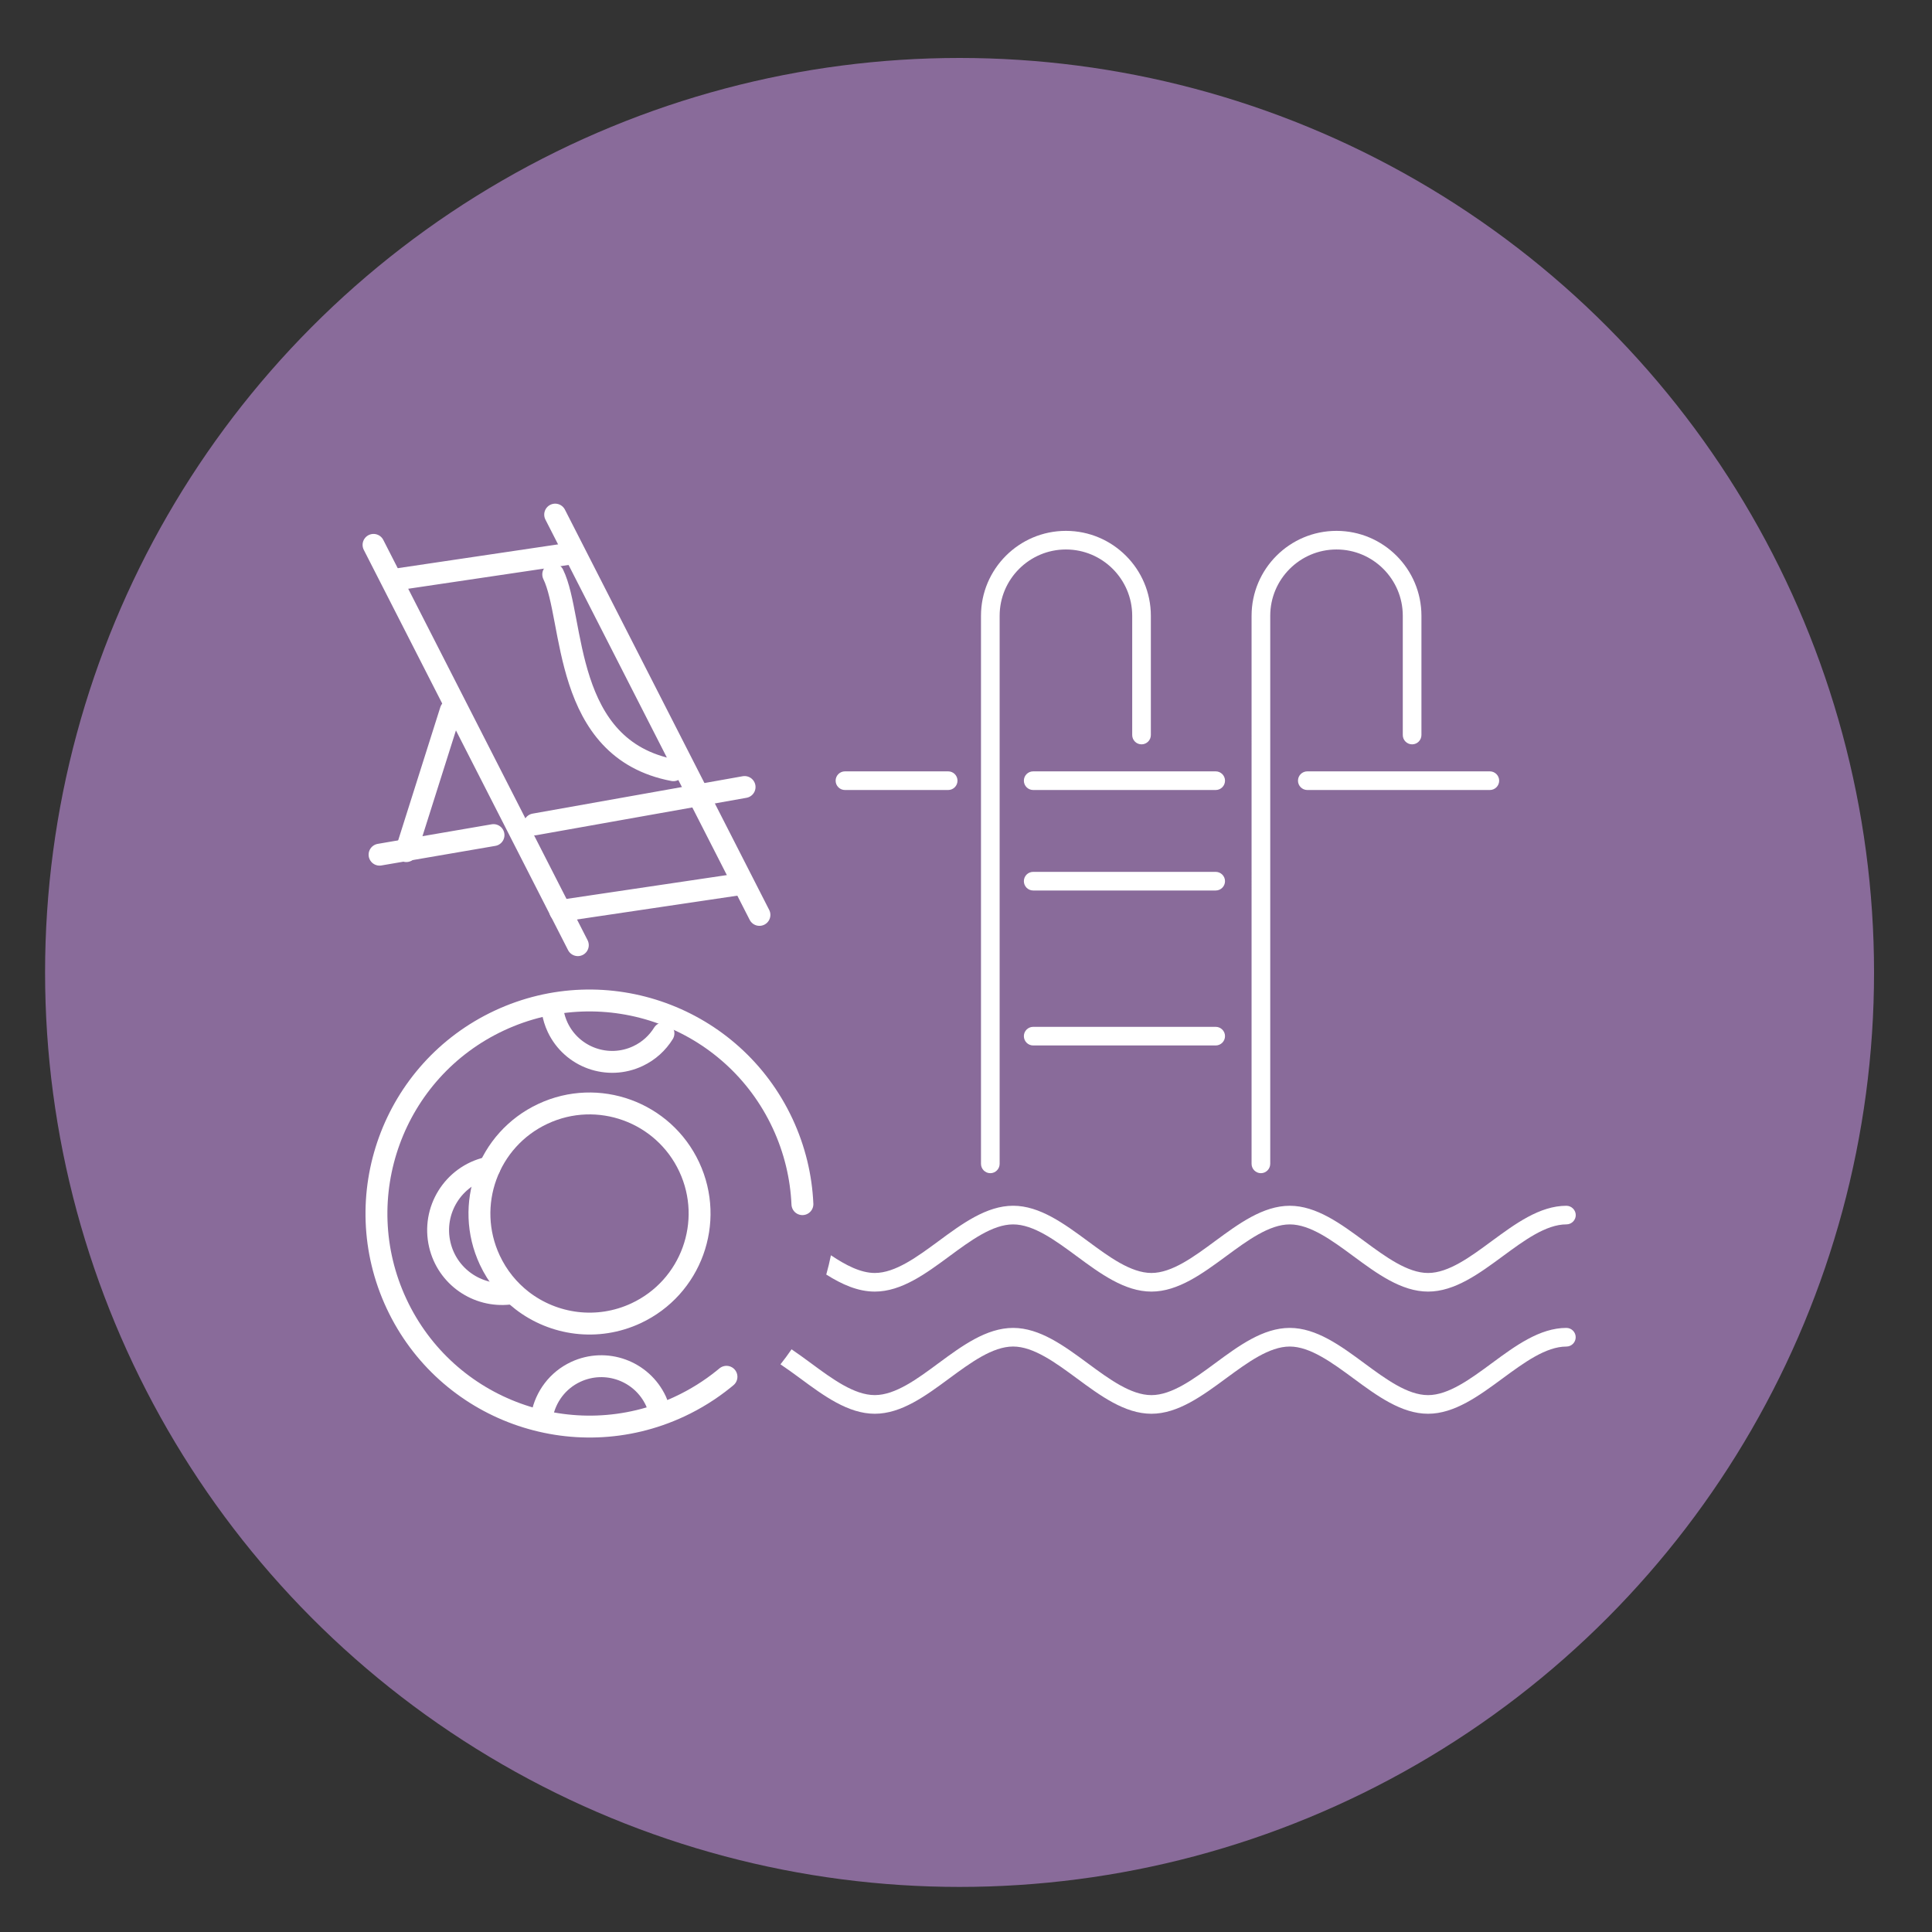 <?xml version="1.0" encoding="utf-8"?>
<!-- Generator: Adobe Illustrator 16.0.0, SVG Export Plug-In . SVG Version: 6.00 Build 0)  -->
<!DOCTYPE svg PUBLIC "-//W3C//DTD SVG 1.1//EN" "http://www.w3.org/Graphics/SVG/1.1/DTD/svg11.dtd">
<svg version="1.1" id="圖層_1" xmlns="http://www.w3.org/2000/svg" xmlns:xlink="http://www.w3.org/1999/xlink" x="0px" y="0px"
	 width="150px" height="150px" viewBox="0 0 150 150" enable-background="new 0 0 150 150" xml:space="preserve">
<rect x="0" y="0" width="150" height="150" fill="#333333" stroke="none"/>
<circle opacity="0.7" fill="#AF84C6" enable-background="new    " cx="74.5" cy="75.5" r="71"/>
<path fill="#FFFFFF" d="M101.5,61.336c-0.398,0-0.725-0.324-0.725-0.724c0-0.4,0.324-0.724,0.725-0.724h14.17
	c0.398,0,0.725,0.324,0.725,0.724c0,0.4-0.324,0.724-0.725,0.724H101.5z"/>
<path fill="#FFFFFF" d="M80.216,61.336c-0.399,0-0.723-0.324-0.723-0.724c0-0.4,0.323-0.724,0.723-0.724h14.169
	c0.399,0,0.725,0.324,0.725,0.724c0,0.4-0.323,0.724-0.725,0.724H80.216z"/>
<path fill="#FFFFFF" d="M65.601,61.336c-0.4,0-0.723-0.324-0.723-0.724c0-0.4,0.325-0.724,0.723-0.724h8.015
	c0.4,0,0.724,0.324,0.724,0.724c0,0.4-0.324,0.724-0.724,0.724H65.601z"/>
<path fill="#FFFFFF" d="M97.895,91.086c-0.396,0-0.723-0.325-0.723-0.725V47.809c0-3.636,2.957-6.593,6.594-6.593
	s6.594,2.957,6.594,6.593v9.258c0,0.399-0.324,0.724-0.723,0.724c-0.4,0-0.725-0.325-0.725-0.724v-9.26
	c0-2.837-2.309-5.146-5.145-5.146c-2.838,0-5.146,2.309-5.146,5.146v42.552C98.618,90.761,98.294,91.086,97.895,91.086z
	 M76.887,91.086c-0.398,0-0.723-0.325-0.723-0.725V47.809c0-3.636,2.959-6.593,6.593-6.593c3.636,0,6.595,2.957,6.595,6.593v9.258
	c0,0.399-0.324,0.724-0.724,0.724s-0.724-0.325-0.724-0.724v-9.26c0-2.837-2.311-5.146-5.146-5.146
	c-2.835,0-5.146,2.309-5.146,5.146v42.552C77.611,90.761,77.286,91.086,76.887,91.086z M80.216,81.17
	c-0.399,0-0.723-0.325-0.723-0.725c0-0.398,0.323-0.721,0.723-0.721h14.169c0.399,0,0.725,0.322,0.725,0.721
	s-0.323,0.725-0.725,0.725H80.216z M80.216,69.138c-0.399,0-0.723-0.324-0.723-0.724s0.323-0.723,0.723-0.723h14.169
	c0.399,0,0.725,0.325,0.725,0.723c0,0.399-0.323,0.724-0.725,0.724H80.216z"/>
<path fill="none" stroke="#FFFFFF" stroke-width="1.7" stroke-linecap="round" stroke-linejoin="round" stroke-miterlimit="10" d="
	M56.403,106.893c-0.077,0.063-0.155,0.127-0.231,0.189c-1.022,0.824-2.159,1.54-3.403,2.121c-8.276,3.863-18.119,0.289-21.984-7.986
	c-3.865-8.275-0.289-18.119,7.987-21.984c8.277-3.862,18.119-0.289,21.985,7.986c0.949,2.034,1.449,4.16,1.542,6.271"/>
<path fill="none" stroke="#FFFFFF" stroke-width="1.7" stroke-linecap="round" stroke-linejoin="round" stroke-miterlimit="10" d="
	M40.539,100.977c-1.043-0.807-1.914-1.867-2.511-3.144c-1.997-4.274-0.15-9.36,4.126-11.356c4.275-2,9.36-0.149,11.358,4.125
	c1.997,4.275,0.149,9.36-4.127,11.357C46.387,103.359,42.989,102.869,40.539,100.977"/>
<path fill="none" stroke="#FFFFFF" stroke-width="1.7" stroke-linecap="round" stroke-linejoin="round" stroke-miterlimit="10" d="
	M42.913,78.527c0.07,0.416,0.192,0.828,0.381,1.229c1.105,2.342,3.899,3.344,6.241,2.236c0.846-0.399,1.515-1.022,1.975-1.762"/>
<path fill="none" stroke="#FFFFFF" stroke-width="1.7" stroke-linecap="round" stroke-linejoin="round" stroke-miterlimit="10" d="
	M50.989,108.93c-0.022-0.052-0.04-0.104-0.064-0.156c-1.095-2.344-3.881-3.355-6.225-2.262c-1.413,0.658-2.337,1.938-2.612,3.357"/>
<path fill="none" stroke="#FFFFFF" stroke-width="1.7" stroke-linecap="round" stroke-linejoin="round" stroke-miterlimit="10" d="
	M38.006,90.646c-0.052,0.012-0.103,0.017-0.156,0.027c-2.67,0.624-4.328,3.295-3.704,5.967c0.579,2.479,2.919,4.078,5.387,3.799"/>
<path fill="none" stroke="#FFFFFF" stroke-width="1.7" stroke-linecap="round" stroke-linejoin="round" stroke-miterlimit="10" d="
	M52.282,59.8c-8.666-1.641-7.651-11.771-9.329-15.204"/>
<line fill="none" stroke="#FFFFFF" stroke-width="1.7" stroke-linecap="round" stroke-linejoin="round" stroke-miterlimit="10" x1="29.001" y1="42.304" x2="44.862" y2="73.382"/>
<line fill="none" stroke="#FFFFFF" stroke-width="1.7" stroke-linecap="round" stroke-linejoin="round" stroke-miterlimit="10" x1="43.103" y1="39.954" x2="58.963" y2="71.032"/>
<line fill="none" stroke="#FFFFFF" stroke-width="1.7" stroke-linecap="round" stroke-linejoin="round" stroke-miterlimit="10" x1="30.533" y1="45.024" x2="44.496" y2="42.951"/>
<line fill="none" stroke="#FFFFFF" stroke-width="1.7" stroke-linecap="round" stroke-linejoin="round" stroke-miterlimit="10" x1="43.492" y1="70.723" x2="57.455" y2="68.649"/>
<line fill="none" stroke="#FFFFFF" stroke-width="1.7" stroke-linecap="round" stroke-linejoin="round" stroke-miterlimit="10" x1="41.497" y1="64.007" x2="57.809" y2="61.104"/>
<line fill="none" stroke="#FFFFFF" stroke-width="1.7" stroke-linecap="round" stroke-linejoin="round" stroke-miterlimit="10" x1="29.469" y1="66.356" x2="38.316" y2="64.836"/>
<line fill="none" stroke="#FFFFFF" stroke-width="1.7" stroke-linecap="round" stroke-linejoin="round" stroke-miterlimit="10" x1="34.998" y1="55.159" x2="31.542" y2="66.08"/>
<path fill="#FFFFFF" d="M121.613,93.616c-2.067,0-3.965,1.396-5.801,2.747c-1.646,1.215-3.347,2.471-4.938,2.471
	c-1.588,0-3.292-1.253-4.94-2.466c-1.834-1.354-3.729-2.752-5.799-2.752c-2.072,0-3.967,1.396-5.8,2.745
	c-1.646,1.216-3.345,2.472-4.938,2.472c-1.595,0-3.295-1.255-4.939-2.47c-1.835-1.354-3.732-2.749-5.797-2.749
	c-2.07,0-3.969,1.399-5.805,2.755c-1.645,1.212-3.346,2.464-4.936,2.464c-1.104,0-2.257-0.604-3.407-1.374
	c-0.101,0.507-0.224,1.004-0.362,1.497c1.203,0.759,2.449,1.323,3.768,1.323c2.072,0,3.967-1.397,5.801-2.752
	c1.644-1.211,3.343-2.465,4.938-2.465c1.592,0,3.293,1.254,4.938,2.469c1.83,1.351,3.725,2.748,5.801,2.748
	c2.067,0,3.965-1.397,5.805-2.752c1.645-1.211,3.343-2.465,4.938-2.465c1.59,0,3.291,1.254,4.938,2.469
	c1.83,1.351,3.725,2.748,5.799,2.748c2.068,0,3.967-1.397,5.805-2.752c1.646-1.211,3.344-2.467,4.937-2.467
	c0.397,0,0.723-0.324,0.723-0.723C122.337,93.941,122.012,93.616,121.613,93.616z"/>
<path fill="#FFFFFF" d="M121.613,103.098c-2.068,0-3.967,1.396-5.801,2.75c-1.646,1.213-3.348,2.469-4.938,2.469
	c-1.595,0-3.295-1.256-4.94-2.469c-1.83-1.353-3.725-2.75-5.799-2.75c-2.076,0-3.97,1.397-5.801,2.75
	c-1.646,1.213-3.346,2.469-4.938,2.469c-1.596,0-3.295-1.256-4.94-2.469c-1.834-1.353-3.729-2.75-5.797-2.75
	c-2.077,0-3.971,1.396-5.802,2.746c-1.643,1.217-3.343,2.471-4.939,2.471c-1.597,0-3.298-1.254-4.943-2.469
	c-0.5-0.369-1.006-0.738-1.518-1.086c-0.272,0.4-0.562,0.788-0.861,1.167c0.51,0.343,1.019,0.712,1.523,1.083
	c1.833,1.354,3.729,2.754,5.799,2.754c2.067,0,3.963-1.398,5.799-2.756c1.647-1.212,3.348-2.464,4.942-2.464
	c1.586,0,3.288,1.252,4.938,2.466c1.834,1.354,3.729,2.754,5.799,2.754c2.063,0,3.971-1.406,5.816-2.766
	c1.641-1.206,3.334-2.453,4.924-2.453c1.586,0,3.297,1.26,4.953,2.479c1.828,1.349,3.721,2.74,5.784,2.74s3.963-1.399,5.806-2.757
	c1.646-1.209,3.346-2.461,4.936-2.461c0.398,0,0.722-0.325,0.722-0.724C122.337,103.422,122.012,103.098,121.613,103.098z"/>
</svg>
